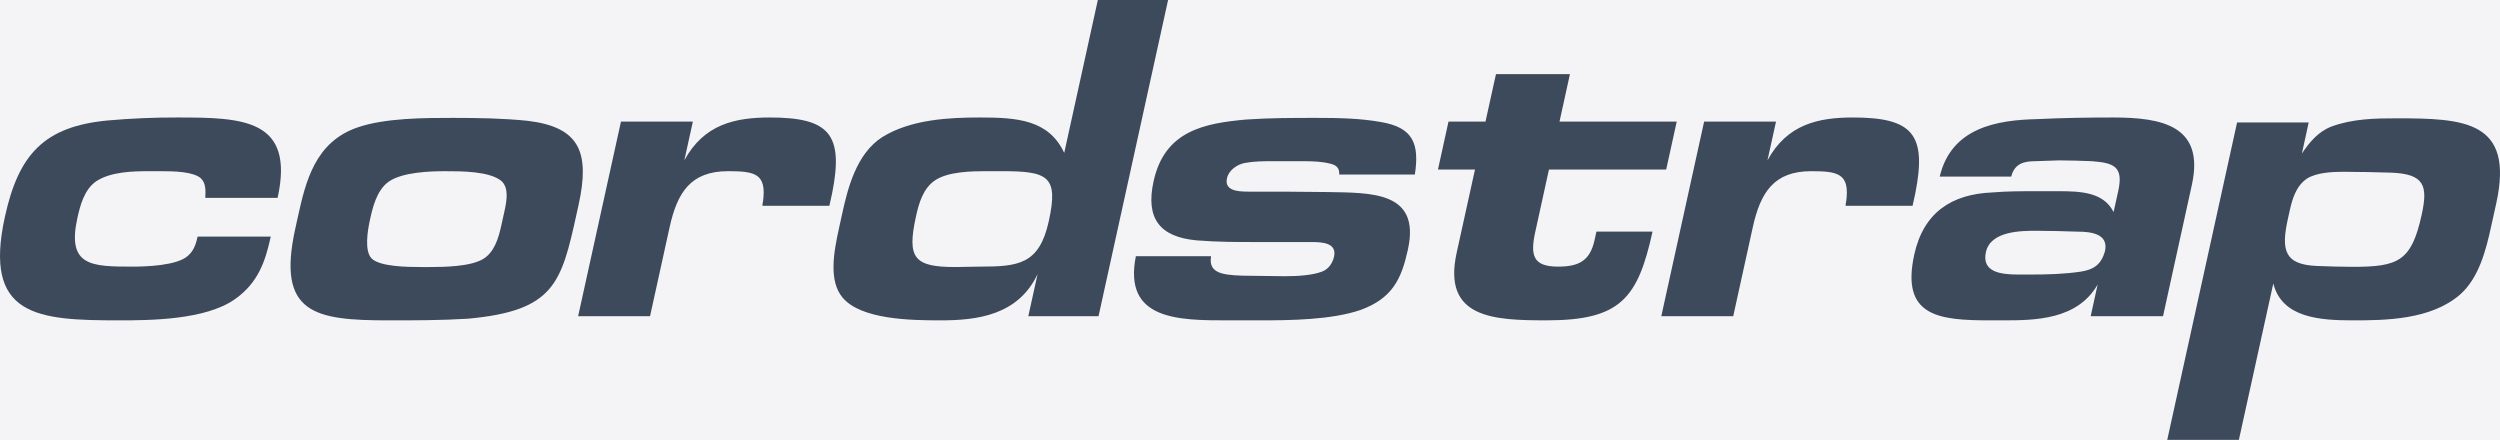 <svg width="193" height="34" viewBox="0 0 193 34" fill="none" xmlns="http://www.w3.org/2000/svg">
<rect x="0" y="0" width="193" height="34" fill="#808080" stroke="none"/>
<g clip-path="url(#clip0_208_21)">
<rect width="193" height="34" fill="#F4F4F6"/>
<path d="M20.902 18.268C20.492 20.132 19.955 21.836 18.099 23.123C15.828 24.698 11.618 24.732 9.209 24.732C2.857 24.732 -1.317 24.442 0.381 16.723C1.436 11.93 3.396 9.745 8.369 9.295C10.136 9.14 11.909 9.065 13.683 9.07C18.722 9.07 22.776 9.166 21.431 15.275H15.847C15.877 14.697 15.903 14.151 15.506 13.763C14.912 13.25 13.477 13.216 12.417 13.216H11.517C10.299 13.216 8.558 13.249 7.434 13.99C6.49 14.633 6.175 15.919 5.97 16.851C5.155 20.55 7.075 20.583 10.219 20.583C11.214 20.583 13.668 20.518 14.51 19.746C14.987 19.327 15.131 18.816 15.255 18.268H20.902Z" fill="#3D4A5B"/>
<path d="M27.594 9.84C29.715 9.101 32.827 9.101 34.976 9.101C36.903 9.101 38.853 9.133 40.736 9.327C44.769 9.809 45.556 11.77 44.665 15.823L44.523 16.466C43.335 21.869 42.804 23.993 36.124 24.604C34.074 24.732 32.018 24.732 29.998 24.732C24.287 24.732 21.351 24.219 22.794 17.657L22.992 16.758C23.6 13.99 24.33 10.966 27.594 9.84ZM28.703 19.971C29.371 20.582 31.386 20.615 32.539 20.615H33.15C34.337 20.615 36.365 20.582 37.335 19.971C38.193 19.425 38.497 18.33 38.703 17.399L38.951 16.273C39.135 15.436 39.285 14.47 38.691 13.957C37.762 13.217 35.645 13.217 34.361 13.217C33.205 13.217 31.073 13.283 30.013 14.021C29.062 14.699 28.765 16.049 28.559 16.98C28.367 17.85 28.123 19.394 28.703 19.971ZM53.488 9.389L52.83 12.38C54.344 9.583 56.768 9.07 59.431 9.07C64.019 9.07 65.149 10.355 64.24 14.922L64.027 15.886H58.861C58.85 15.791 58.88 15.663 58.908 15.532C59.184 13.411 58.295 13.215 56.208 13.215C53.32 13.215 52.285 14.857 51.69 17.559L50.184 24.409H44.632L47.938 9.389H53.488V9.389ZM84.807 24.41H79.385L80.1 21.163C78.596 24.345 75.432 24.732 72.606 24.732C70.263 24.732 66.459 24.667 65.039 22.964C63.973 21.678 64.351 19.519 64.77 17.622L65.01 16.529C65.44 14.567 66.1 11.867 68.114 10.582C70.344 9.197 73.357 9.07 75.636 9.07C78.493 9.07 80.96 9.228 82.158 11.803L84.753 0.002H90.176L84.807 24.41ZM73.77 20.615C74.377 20.615 74.995 20.583 75.606 20.583C78.622 20.583 80.228 20.422 80.966 17.076C81.73 13.603 80.916 13.215 77.353 13.215H76.135C74.98 13.215 73.237 13.249 72.232 13.892C71.262 14.504 70.929 15.725 70.717 16.69C70.002 19.941 70.56 20.615 73.77 20.615ZM103.387 13.474C103.428 12.992 103.163 12.736 102.704 12.64C102.129 12.479 101.398 12.445 100.66 12.445H98.254C97.549 12.445 96.842 12.445 96.14 12.574C95.541 12.67 94.863 13.122 94.722 13.763C94.517 14.697 95.492 14.794 96.357 14.794C98.412 14.794 100.434 14.794 102.478 14.826C105.866 14.889 109.681 14.761 108.691 19.264C108.195 21.515 107.512 23.027 105.033 23.929C102.779 24.7 99.594 24.732 97.188 24.732H94.845C90.994 24.732 86.694 24.732 87.688 19.779H93.496C93.371 20.486 93.631 20.903 94.296 21.097C94.838 21.258 95.762 21.29 96.565 21.29C97.43 21.29 98.324 21.324 99.188 21.324C100.184 21.324 101.289 21.258 102.059 20.968C102.58 20.773 102.883 20.292 102.988 19.811C103.22 18.751 102.08 18.686 101.277 18.686H97.106C95.532 18.686 93.928 18.686 92.382 18.556C89.551 18.297 88.419 16.885 89.057 13.99C89.913 10.099 92.96 9.518 96.198 9.228C98.025 9.101 99.854 9.101 101.652 9.101C103.321 9.101 105.014 9.133 106.619 9.423C109.065 9.84 109.596 11.063 109.227 13.474H103.387ZM128.629 13.088H119.579L118.527 17.883C118.13 19.683 118.317 20.583 120.273 20.583C121.847 20.583 122.74 20.165 123.096 18.553L123.243 17.882H127.575C126.442 23.026 125.104 24.73 119.423 24.73C115.354 24.73 111.334 24.602 112.453 19.518L113.869 13.087H111.011L111.824 9.388H114.68L115.489 5.723H121.199L120.394 9.388H129.443L128.629 13.088ZM137.108 9.389L136.449 12.38C137.965 9.583 140.389 9.07 143.051 9.07C147.64 9.07 148.77 10.355 147.861 14.922L147.65 15.886H142.482C142.472 15.791 142.5 15.663 142.529 15.532C142.804 13.411 141.915 13.215 139.829 13.215C136.941 13.215 135.906 14.857 135.311 17.559L133.805 24.409H128.252L131.558 9.389H137.108V9.389ZM149.746 13.633C150.647 9.84 154.177 9.261 157.301 9.195C159.249 9.1 161.215 9.07 163.139 9.07C166.924 9.07 170.216 9.711 169.21 14.279L166.986 24.409H161.401L161.938 21.965C160.375 24.698 157.092 24.731 154.656 24.731H153.63C149.682 24.731 146.728 24.44 147.782 19.65C148.496 16.4 150.671 14.984 153.81 14.856C154.956 14.76 156.112 14.76 157.234 14.76H158.871C160.634 14.76 162.386 14.825 163.169 16.37L163.531 14.728C163.941 12.863 163.201 12.573 161.497 12.445C160.646 12.408 159.796 12.386 158.945 12.381L157.104 12.445C156.234 12.445 155.518 12.639 155.266 13.633H149.746ZM155.819 21.194H156.749C158.033 21.194 159.355 21.163 160.65 20.968C161.679 20.807 162.221 20.388 162.504 19.394C162.802 18.042 161.426 17.883 160.366 17.883C159.313 17.85 158.262 17.816 157.203 17.816C156.08 17.816 153.675 17.816 153.313 19.457C152.965 21.032 154.503 21.194 155.819 21.194ZM178.231 9.451L177.706 11.855C178.277 10.99 178.972 10.158 179.982 9.772C181.618 9.163 183.381 9.134 185.014 9.134C190.254 9.134 194.112 9.324 192.71 15.699L192.307 17.524C191.929 19.254 191.378 21.462 189.913 22.744C187.659 24.698 184.138 24.732 181.645 24.732C179.09 24.732 176.16 24.538 175.499 21.881L172.841 33.958H167.311L172.703 9.452H178.231V9.451ZM178.894 20.533C179.813 20.567 180.734 20.599 181.628 20.599C185.141 20.599 186.161 20.183 186.951 16.593C187.451 14.322 187.169 13.423 184.571 13.328C183.361 13.289 182.151 13.268 180.941 13.262C179.982 13.262 178.851 13.328 178.113 13.777C177.249 14.355 176.958 15.378 176.756 16.305L176.628 16.882C176.097 19.284 176.326 20.439 178.894 20.533Z" fill="#3D4A5B"/>
</g>
<defs>
<clipPath id="clip0_208_21">
<rect width="193" height="34" fill="white"/>
</clipPath>
</defs>
</svg>
